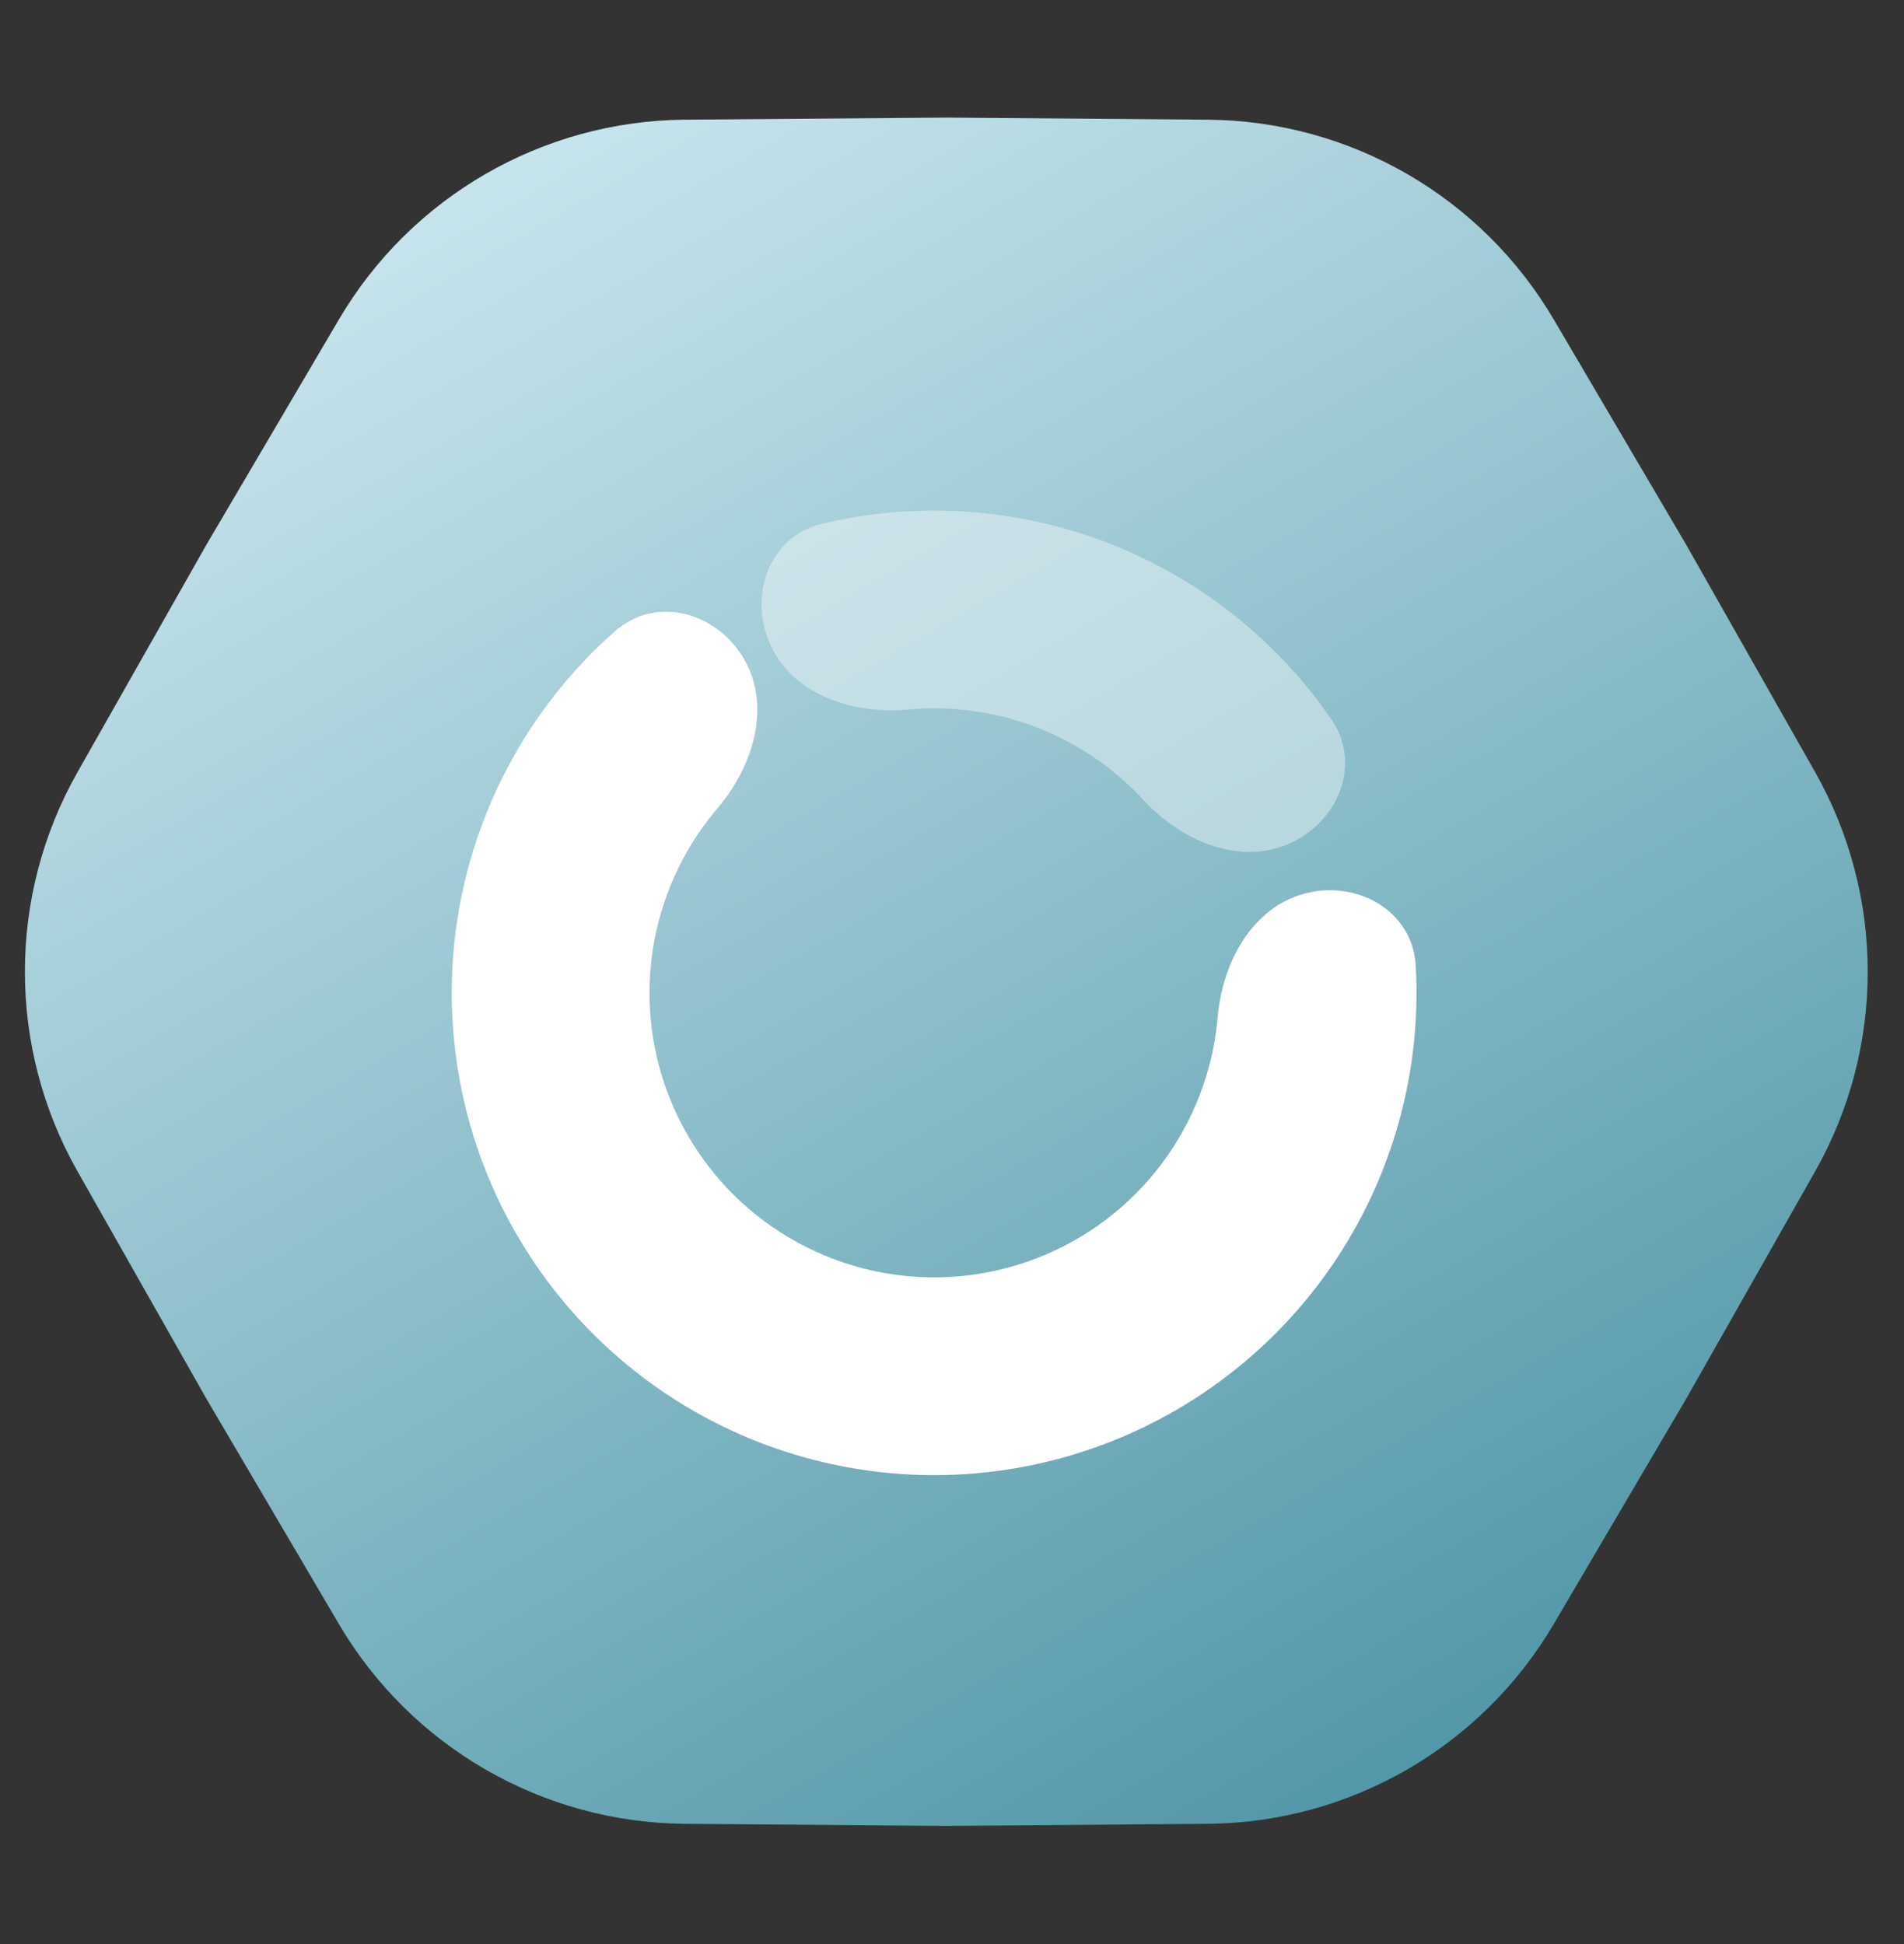 <?xml version="1.0" encoding="UTF-8"?> <svg xmlns="http://www.w3.org/2000/svg" width="47" height="48" viewBox="0 0 47 48" fill="none"><rect x="0" y="0" width="47" height="48" fill="#333333" stroke="none"/> <path d="M8.367 7.886C10.149 4.855 13.392 2.983 16.908 2.955L23.36 2.903L29.812 2.955C33.328 2.983 36.571 4.855 38.353 7.886L41.623 13.448L44.805 19.061C46.538 22.12 46.538 25.864 44.805 28.923L41.623 34.536L38.353 40.099C36.571 43.129 33.328 45.002 29.812 45.029L23.36 45.081L16.908 45.029C13.392 45.002 10.149 43.129 8.367 40.099L5.096 34.536L1.915 28.923C0.181 25.864 0.181 22.12 1.915 19.061L5.096 13.448L8.367 7.886Z" fill="url(#paint0_linear_1578_7195)"></path> <path d="M32.202 22.063C33.504 21.714 34.87 22.491 34.947 23.837C35.026 25.23 34.86 26.632 34.45 27.978C33.803 30.107 32.571 32.012 30.896 33.477C29.221 34.942 27.168 35.908 24.972 36.266C22.775 36.623 20.522 36.358 18.469 35.5C16.415 34.642 14.643 33.226 13.354 31.412C12.064 29.599 11.309 27.46 11.173 25.238C11.038 23.017 11.527 20.802 12.587 18.845C13.257 17.607 14.137 16.504 15.184 15.582C16.195 14.69 17.707 15.115 18.375 16.287V16.287C19.042 17.458 18.586 18.93 17.711 19.956C17.394 20.329 17.115 20.735 16.88 21.169C16.255 22.323 15.966 23.63 16.046 24.941C16.126 26.252 16.572 27.514 17.333 28.584C18.093 29.654 19.139 30.489 20.351 30.995C21.562 31.502 22.891 31.658 24.187 31.447C25.483 31.236 26.694 30.666 27.683 29.802C28.671 28.938 29.398 27.814 29.78 26.557C29.923 26.085 30.016 25.601 30.058 25.114C30.173 23.771 30.9 22.412 32.202 22.063V22.063Z" fill="white"></path> <path opacity="0.4" d="M19.029 15.947C18.455 14.727 18.978 13.246 20.289 12.932C21.053 12.749 21.835 12.643 22.623 12.614C24.228 12.555 25.828 12.822 27.327 13.397C28.826 13.973 30.193 14.845 31.346 15.963C31.913 16.512 32.422 17.115 32.867 17.762C33.631 18.872 33.028 20.323 31.785 20.846V20.846C30.543 21.368 29.136 20.739 28.221 19.749C28.133 19.653 28.042 19.559 27.948 19.468C27.268 18.809 26.461 18.294 25.577 17.955C24.692 17.615 23.749 17.458 22.802 17.492C22.671 17.497 22.541 17.506 22.411 17.518C21.069 17.642 19.603 17.167 19.029 15.947V15.947Z" fill="white"></path> <defs> <linearGradient id="paint0_linear_1578_7195" x1="11.24" y1="3" x2="35.48" y2="44.984" gradientUnits="userSpaceOnUse"> <stop stop-color="#CAE7EF"></stop> <stop offset="1" stop-color="#4F95A6"></stop> </linearGradient> </defs> </svg> 